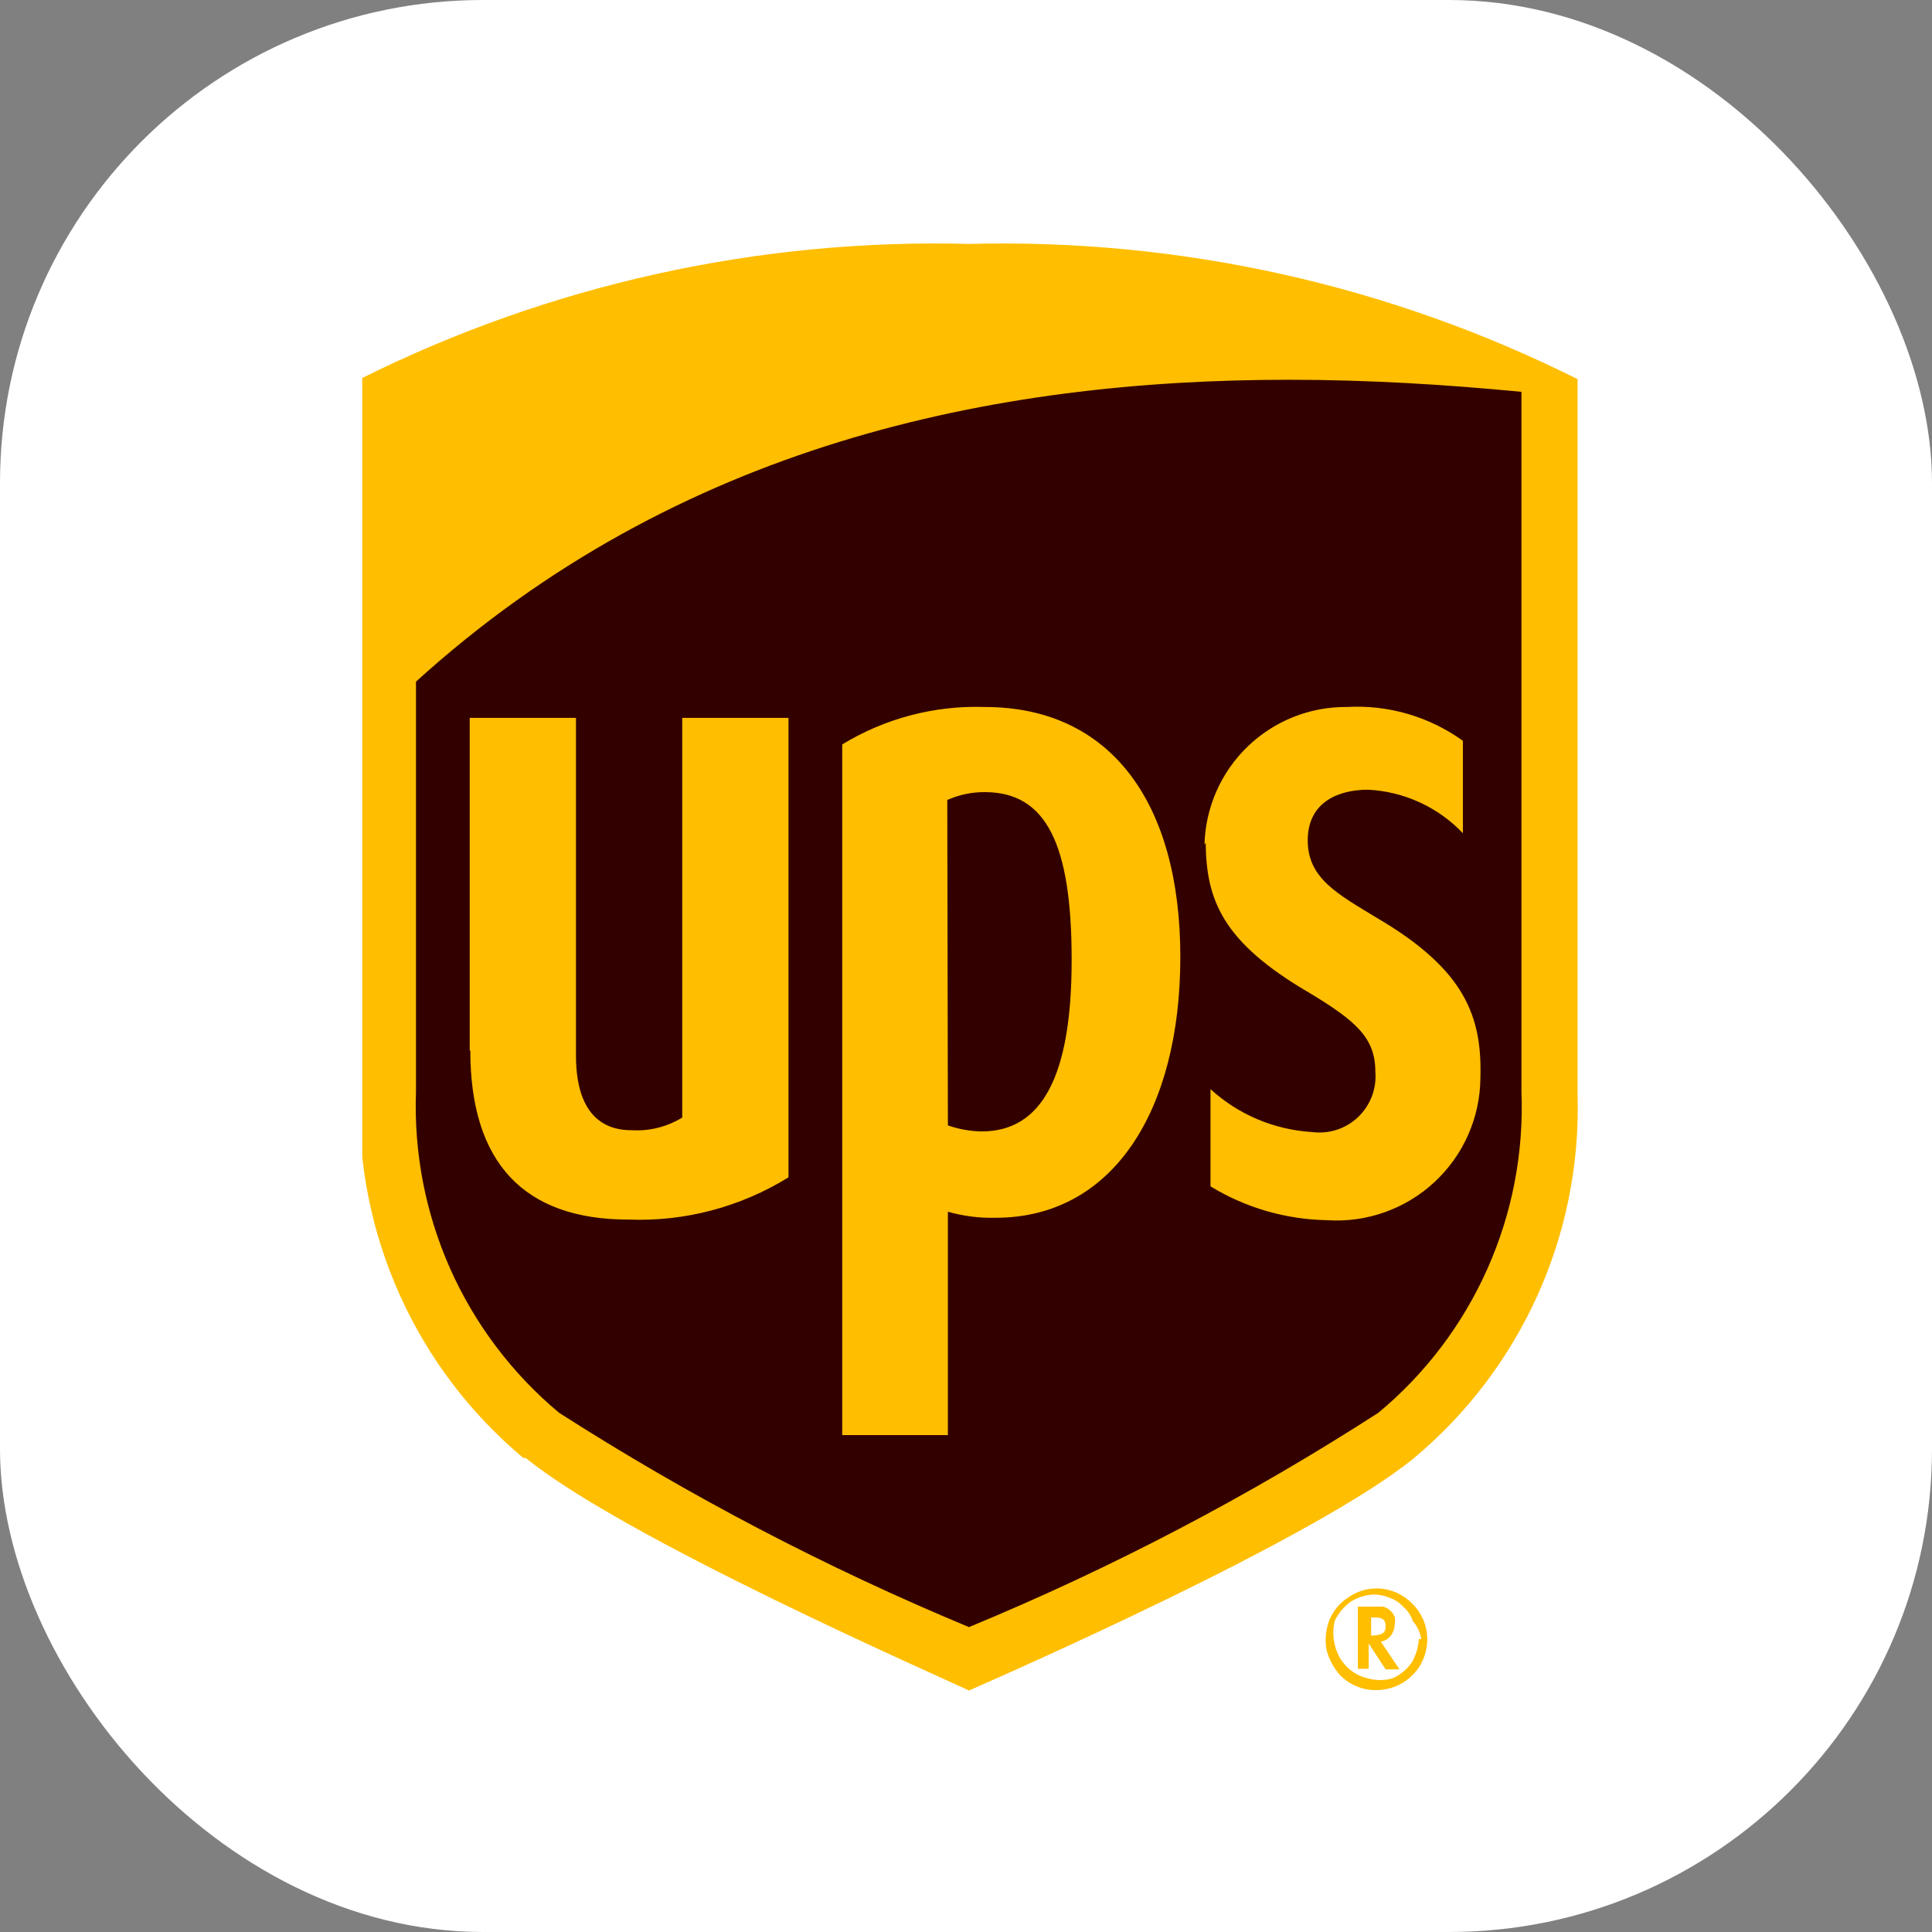 <svg width="32" height="32" viewBox="0 0 32 32" fill="none" xmlns="http://www.w3.org/2000/svg">
<rect x="0" y="0" width="32" height="32" fill="#808080" stroke="none"/>
<rect width="32" height="32" rx="8" fill="white"/>
<g clip-path="url(#clip0_2039_51448)">
<path d="M9.02 23.81C8.175 23.106 7.501 22.219 7.051 21.215C6.6 20.212 6.384 19.119 6.42 18.02V6.64C9.421 5.149 12.74 4.414 16.09 4.5C19.437 4.413 22.753 5.148 25.75 6.64V18.02C25.786 19.119 25.57 20.212 25.119 21.215C24.669 22.219 23.995 23.106 23.15 23.81C21.6 25.08 16.65 27.25 16.09 27.5C15.53 27.25 10.58 25.08 9.02 23.81Z" fill="#330000"/>
<path d="M25.2 6.49C23.96 6.37 22.67 6.29 21.35 6.29C16.46 6.29 11.22 7.36 6.89 11.29V18.08C6.853 19.089 7.047 20.093 7.457 21.015C7.868 21.937 8.485 22.753 9.26 23.4C11.415 24.78 13.687 25.968 16.05 26.95C18.412 25.973 20.682 24.785 22.83 23.4C23.607 22.755 24.225 21.939 24.636 21.016C25.047 20.094 25.24 19.089 25.2 18.08V6.49ZM7.78 17.4V11.89H9.54V17.49C9.54 17.98 9.66 18.72 10.46 18.72C10.755 18.738 11.048 18.665 11.3 18.51V11.89H13.06V19.5C12.266 19.992 11.343 20.236 10.41 20.2C8.68 20.2 7.79 19.26 7.79 17.4H7.78ZM15.7 23.77H13.95V12.33C14.659 11.898 15.48 11.682 16.31 11.71C18.4 11.71 19.55 13.3 19.55 15.85C19.55 18.4 18.43 20.17 16.49 20.17C16.223 20.177 15.957 20.143 15.7 20.07V23.77ZM15.7 18.64C15.88 18.703 16.069 18.737 16.26 18.74C17.26 18.74 17.75 17.82 17.75 15.9C17.75 13.98 17.33 13.12 16.31 13.12C16.096 13.119 15.885 13.163 15.69 13.25L15.7 18.64ZM19.95 13.99C19.966 13.376 20.222 12.793 20.663 12.367C21.105 11.94 21.696 11.704 22.31 11.71C22.995 11.671 23.673 11.869 24.23 12.27V13.8C23.818 13.368 23.256 13.11 22.66 13.08C22.16 13.08 21.66 13.29 21.66 13.92C21.66 14.55 22.16 14.81 22.8 15.2C24.27 16.06 24.55 16.84 24.52 17.86C24.517 18.184 24.447 18.504 24.316 18.8C24.185 19.096 23.994 19.362 23.756 19.582C23.519 19.802 23.238 19.971 22.933 20.079C22.628 20.187 22.303 20.232 21.98 20.21C21.298 20.198 20.632 20.005 20.05 19.65V18.04C20.512 18.462 21.105 18.712 21.73 18.75C21.868 18.768 22.008 18.756 22.141 18.713C22.273 18.67 22.394 18.598 22.495 18.502C22.595 18.406 22.673 18.288 22.723 18.158C22.772 18.028 22.792 17.889 22.78 17.75C22.78 17.19 22.46 16.91 21.68 16.44C20.24 15.6 19.98 14.9 19.97 13.96L19.95 13.99ZM8.67 24.15C7.795 23.419 7.096 22.5 6.627 21.461C6.157 20.422 5.929 19.29 5.96 18.15V6.28C9.089 4.717 12.554 3.948 16.05 4.04C19.543 3.948 23.005 4.717 26.13 6.28V18.15C26.161 19.29 25.933 20.422 25.463 21.461C24.994 22.5 24.296 23.419 23.42 24.15C21.8 25.48 16.64 27.74 16.05 28C15.5 27.74 10.34 25.48 8.71 24.15H8.67ZM22.49 27.64H22.67V27.22L22.95 27.65H23.18L22.87 27.19C22.933 27.18 22.989 27.148 23.03 27.1C23.073 27.046 23.098 26.979 23.1 26.91C23.109 26.867 23.109 26.823 23.1 26.78C23.083 26.737 23.055 26.699 23.02 26.67C22.987 26.638 22.945 26.618 22.9 26.61H22.49V27.64ZM22.77 26.79C22.93 26.79 22.95 26.86 22.95 26.93C22.95 27 22.95 27.09 22.71 27.09V26.79H22.77ZM23.5 27.15C23.492 27.288 23.451 27.422 23.38 27.54C23.3 27.655 23.189 27.745 23.06 27.8C22.929 27.836 22.791 27.836 22.66 27.8C22.523 27.77 22.398 27.7 22.3 27.6C22.206 27.503 22.141 27.382 22.11 27.25C22.075 27.116 22.075 26.974 22.11 26.84C22.171 26.717 22.26 26.611 22.37 26.53C22.487 26.456 22.622 26.415 22.76 26.41C22.853 26.411 22.945 26.431 23.03 26.47C23.115 26.501 23.19 26.552 23.25 26.62C23.32 26.681 23.372 26.761 23.4 26.85C23.475 26.934 23.523 27.038 23.54 27.15H23.5ZM22.8 26.31C22.631 26.309 22.467 26.362 22.33 26.46C22.191 26.548 22.083 26.678 22.02 26.83C21.959 26.986 21.942 27.155 21.97 27.32C22.01 27.48 22.089 27.628 22.2 27.75C22.317 27.868 22.467 27.948 22.63 27.98C22.795 28.009 22.965 27.992 23.12 27.93C23.274 27.865 23.406 27.758 23.5 27.62C23.591 27.48 23.64 27.317 23.64 27.15C23.64 27.04 23.617 26.931 23.574 26.83C23.531 26.729 23.469 26.637 23.39 26.56C23.245 26.41 23.048 26.321 22.84 26.31H22.8Z" fill="#FFBE00"/>
</g>
<defs>
<clipPath id="clip0_2039_51448">
<rect width="20.17" height="24" fill="white" transform="translate(6 4)"/>
</clipPath>
</defs>
</svg>
